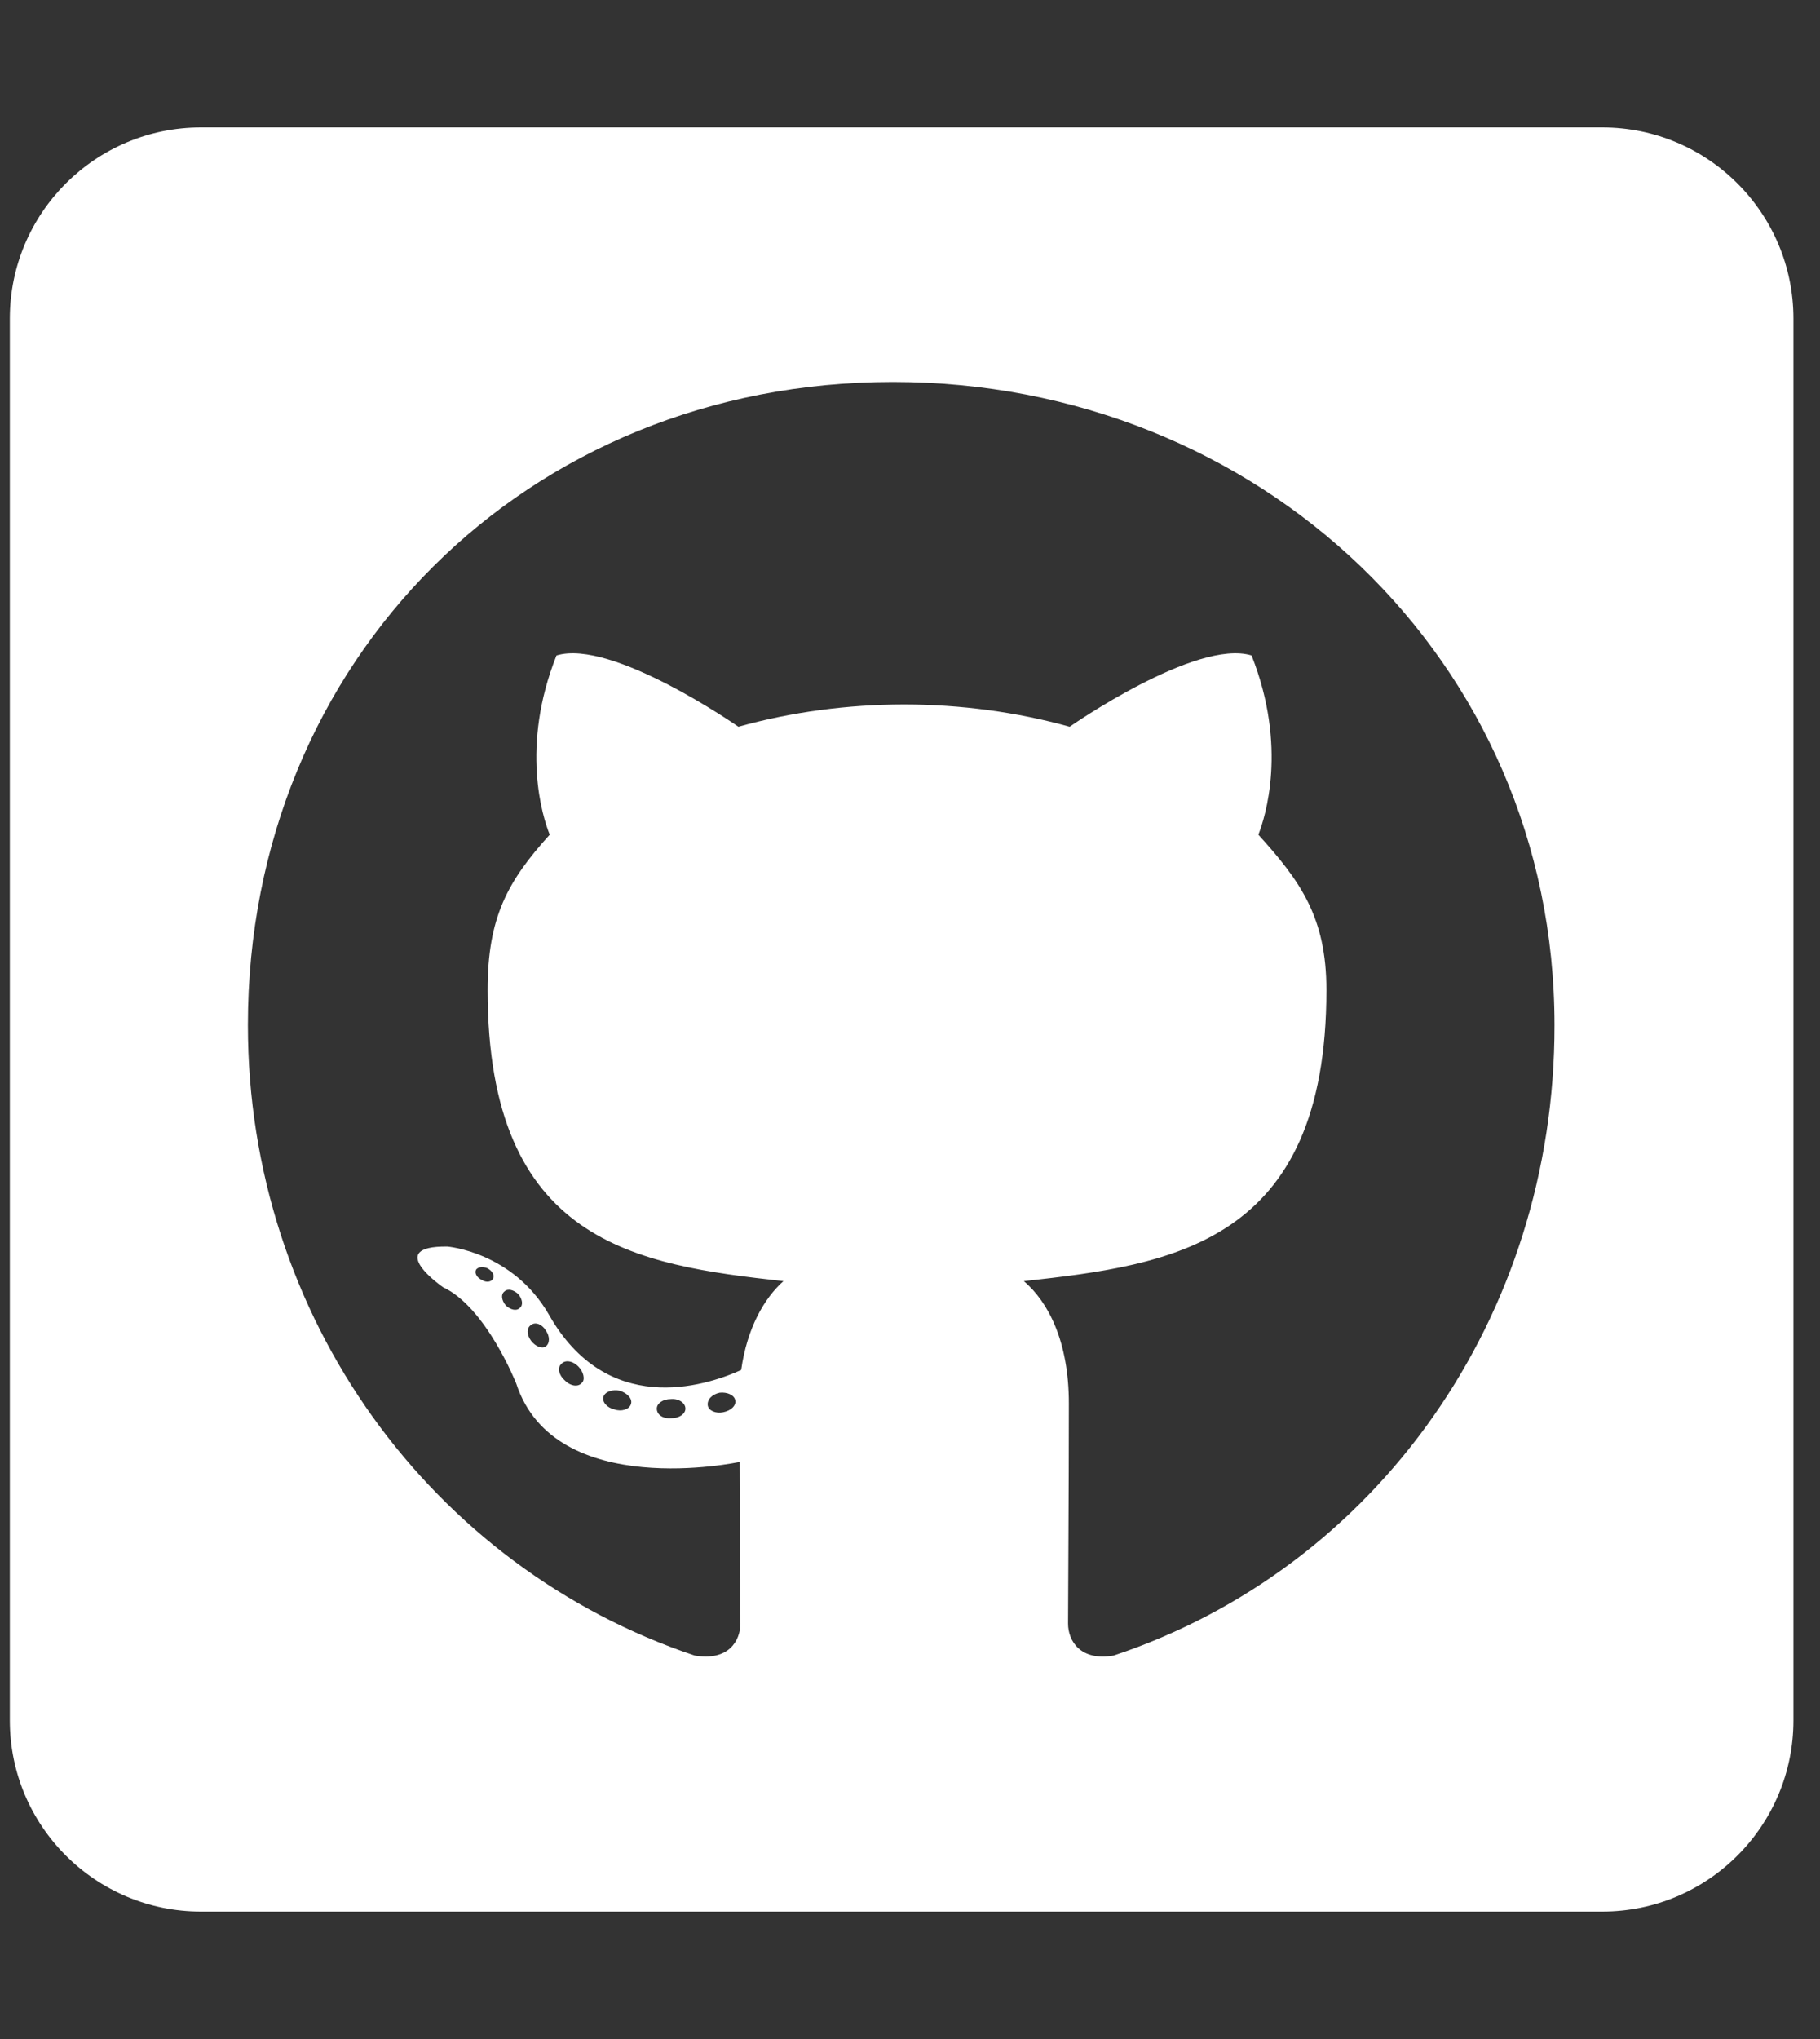 <svg fill="none" height="28" viewBox="0 0 25 28" width="25" xmlns="http://www.w3.org/2000/svg" xmlns:xlink="http://www.w3.org/1999/xlink"><rect x="0" y="0" width="25" height="28" fill="#333333" stroke="none"/><clipPath id="a"><path d="m.135 0h24.5v28h-24.5z"/></clipPath><g clip-path="url(#a)"><path d="m22.01 1.75h-19.25c-1.449 0-2.625 1.176-2.625 2.625v19.25c0 1.449 1.176 2.625 2.625 2.625h19.25c1.449 0 2.625-1.176 2.625-2.625v-19.25c0-1.449-1.176-2.625-2.625-2.625zm-6.71 20.984c-.459.082-.629-.202-.629-.438 0-.295.011-1.805.011-3.024 0-.853-.284-1.395-.618-1.679 2.023-.224 4.156-.503 4.156-3.998 0-.995-.355-1.493-.935-2.133.093-.235.405-1.203-.093-2.461-.76-.235-2.499.979-2.499.979-.722-.202-1.504-.306-2.275-.306s-1.553.104-2.275.306c0 0-1.739-1.214-2.499-.979-.498 1.252-.191 2.22-.093 2.461-.58.64-.853 1.137-.853 2.133 0 3.478 2.04 3.773 4.063 3.998-.263.235-.498.64-.58 1.22-.52.235-1.848.64-2.641-.76-.498-.864-1.395-.935-1.395-.935-.886-.011-.06.558-.06.558.591.273 1.006 1.323 1.006 1.323.53 1.624 3.068 1.077 3.068 1.077 0 .76.011 1.996.011 2.22 0 .235-.164.519-.629.438-3.609-1.209-6.136-4.643-6.136-8.657 0-5.02 3.839-8.832 8.859-8.832 5.02 0 9.089 3.812 9.089 8.832.005 4.014-2.445 7.454-6.054 8.657zm-5.365-3.341c-.104.022-.202-.022-.213-.093-.011-.082.06-.153.164-.175.104-.011.202.033.213.104.016.071-.055.142-.164.164zm-.52-.049c0 .071-.082.131-.191.131-.12.011-.202-.049-.202-.131 0-.071.082-.131.191-.131.104-.011.202.049.202.131zm-.749-.06c-.022.071-.131.104-.224.071-.104-.022-.175-.104-.153-.175.022-.071.131-.104.224-.082.109.033.18.115.153.186zm-.673-.295c-.049.06-.153.049-.235-.033-.082-.071-.104-.175-.049-.224.049-.06.153-.049.235.033.071.071.098.18.049.224zm-.498-.498c-.049.033-.142 0-.202-.082s-.06-.175 0-.213c.06-.049.153-.011.202.071.06.082.06.18 0 .224zm-.355-.53c-.049.049-.131.022-.191-.033-.06-.071-.071-.153-.022-.191.049-.049.131-.022.191.033.06.071.071.153.022.191zm-.366-.405c-.022.049-.093.06-.153.022-.071-.033-.104-.093-.082-.142.022-.033.082-.049.153-.022.071.038.104.098.082.142z" fill="#fff"/></g></svg>